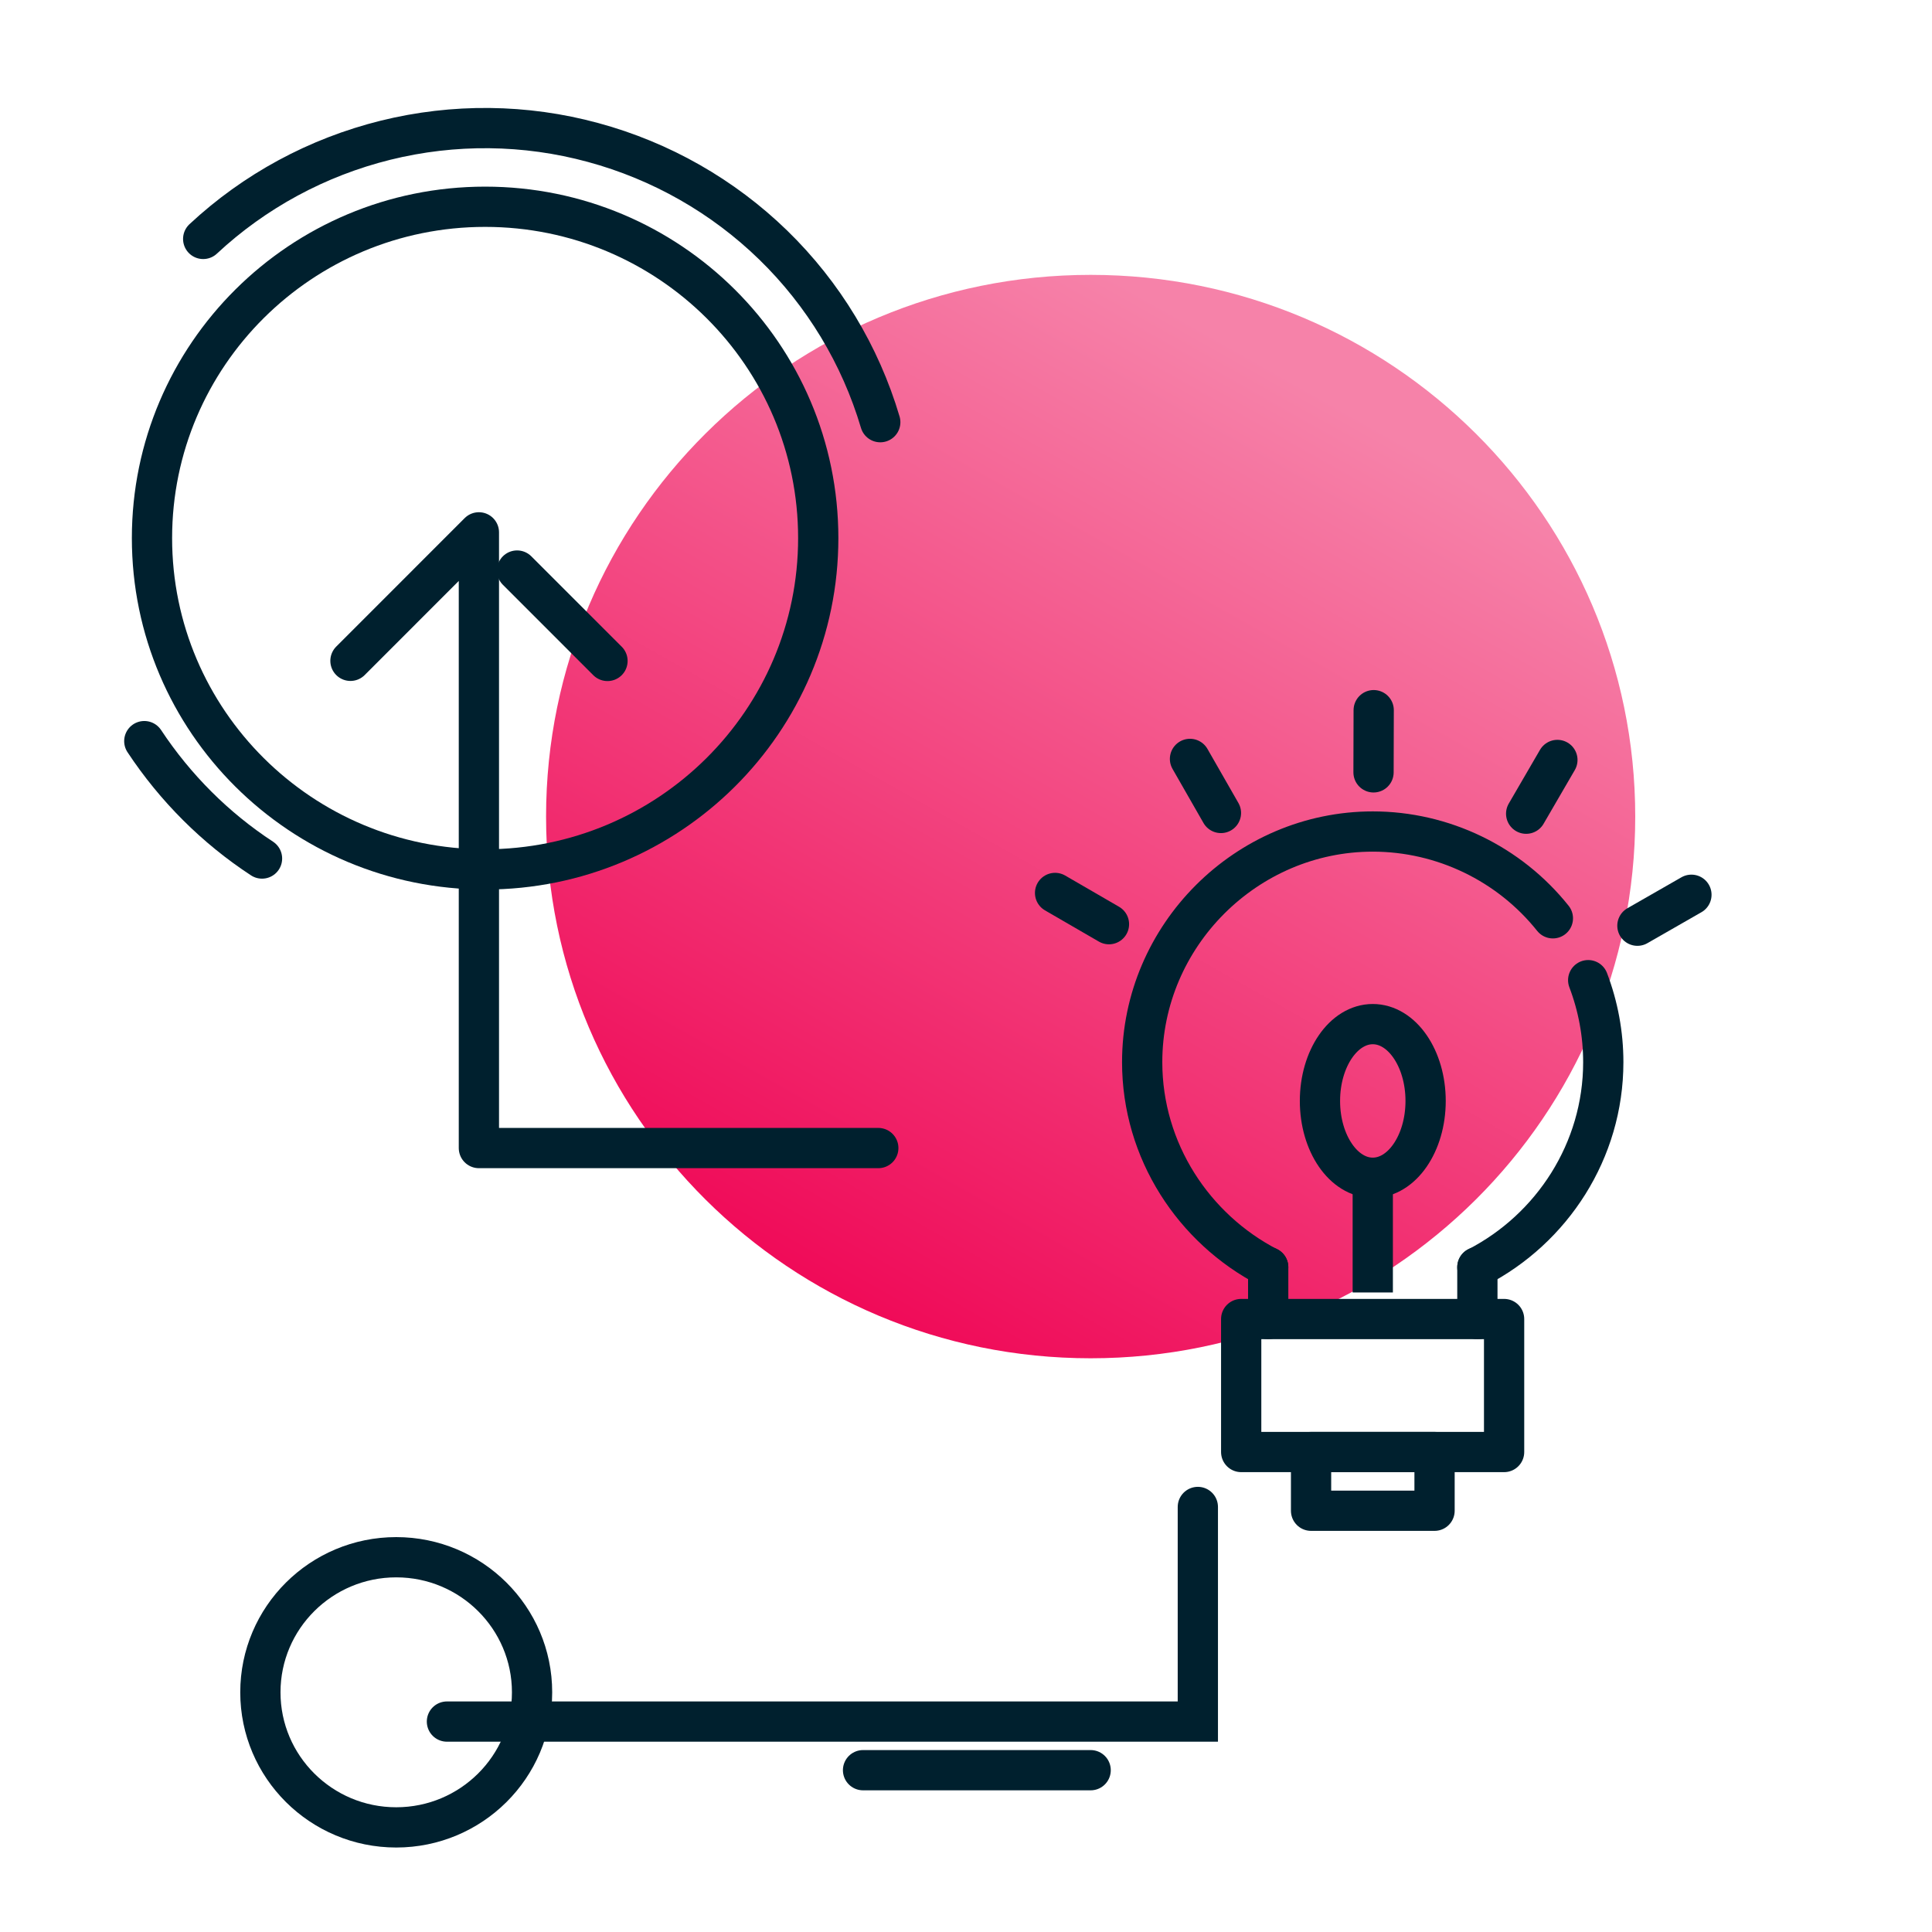 <?xml version="1.0" encoding="UTF-8"?>
<svg xmlns="http://www.w3.org/2000/svg" width="48" height="48" viewBox="0 0 48 48" fill="none">
  <path d="M27.097 33.746C34.571 33.746 40.627 27.72 40.627 20.288C40.627 12.855 34.571 6.829 27.097 6.829C19.624 6.829 13.567 12.855 13.567 20.288C13.567 27.72 19.624 33.746 27.097 33.746Z" fill="url(#paint0_linear_3103_31538)"></path>
  <path d="M9.844 45.401C11.707 45.401 13.219 43.898 13.219 42.045C13.219 40.193 11.707 38.689 9.844 38.689C7.98 38.689 6.469 40.193 6.469 42.045C6.469 43.898 7.98 45.401 9.844 45.401Z" stroke="#00202E" stroke-miterlimit="10" stroke-linecap="round"></path>
  <path d="M12.053 21.6C16.624 21.6 20.329 17.914 20.329 13.369C20.329 8.824 16.624 5.137 12.053 5.137C7.481 5.137 3.776 8.824 3.776 13.369C3.776 17.914 7.481 21.6 12.053 21.6Z" stroke="#00202E" stroke-miterlimit="10" stroke-linecap="round"></path>
  <path d="M6.51 21.33C5.347 20.569 4.354 19.575 3.585 18.413" stroke="#00202E" stroke-miterlimit="10" stroke-linecap="round"></path>
  <path d="M5.048 5.936C6.323 4.747 7.883 3.904 9.578 3.484C11.273 3.064 13.05 3.082 14.734 3.54C16.422 3.997 17.963 4.875 19.212 6.09C20.46 7.305 21.375 8.82 21.87 10.489" stroke="#00202E" stroke-miterlimit="10" stroke-linecap="round"></path>
  <path d="M11.104 42.772H29.76V37.44" stroke="#00202E" stroke-miterlimit="10" stroke-linecap="round"></path>
  <path d="M21.442 43.98H27.097" stroke="#00202E" stroke-miterlimit="10" stroke-linecap="round"></path>
  <path d="M39.458 24.352C39.705 25.001 39.833 25.691 39.833 26.389C39.833 28.594 38.558 30.529 36.705 31.485" stroke="#00202E" stroke-linecap="round" stroke-linejoin="round"></path>
  <path d="M31.508 31.485C29.66 30.529 28.377 28.597 28.377 26.389C28.377 23.246 30.965 20.659 34.107 20.659C35.847 20.659 37.497 21.457 38.581 22.815" stroke="#00202E" stroke-linecap="round" stroke-linejoin="round"></path>
  <path d="M37.369 32.771H30.837V36.075H37.369V32.771Z" stroke="#00202E" stroke-linecap="round" stroke-linejoin="round"></path>
  <path d="M35.641 36.075H32.573V37.534H35.641V36.075Z" stroke="#00202E" stroke-linecap="round" stroke-linejoin="round"></path>
  <path d="M34.106 29.261C34.831 29.261 35.419 28.407 35.419 27.353C35.419 26.298 34.831 25.444 34.106 25.444C33.382 25.444 32.794 26.298 32.794 27.353C32.794 28.407 33.382 29.261 34.106 29.261Z" stroke="#00202E" stroke-miterlimit="10"></path>
  <path d="M34.106 29.261V32.111" stroke="#00202E" stroke-miterlimit="10"></path>
  <path d="M26.213 22.185L27.552 22.961" stroke="#00202E" stroke-miterlimit="10" stroke-linecap="round"></path>
  <path d="M29.565 18.855L30.334 20.198" stroke="#00202E" stroke-miterlimit="10" stroke-linecap="round"></path>
  <path d="M34.129 17.644L34.125 19.189" stroke="#00202E" stroke-miterlimit="10" stroke-linecap="round"></path>
  <path d="M38.693 18.881L37.917 20.216" stroke="#00202E" stroke-miterlimit="10" stroke-linecap="round"></path>
  <path d="M42.023 22.23L40.681 22.999" stroke="#00202E" stroke-miterlimit="10" stroke-linecap="round"></path>
  <path d="M31.508 31.481V32.771" stroke="#00202E" stroke-miterlimit="10" stroke-linecap="round"></path>
  <path d="M36.705 31.481V32.771" stroke="#00202E" stroke-miterlimit="10" stroke-linecap="round"></path>
  <path d="M8.707 16.418L11.898 13.226V28.523H21.821" stroke="#00202E" stroke-linecap="round" stroke-linejoin="round"></path>
  <path d="M12.847 14.175L15.093 16.421" stroke="#00202E" stroke-linecap="round" stroke-linejoin="round"></path>
  <defs>
    <linearGradient id="paint0_linear_3103_31538" x1="31.921" y1="9.315" x2="18.451" y2="33.16" gradientUnits="userSpaceOnUse">
      <stop stop-color="#F682A9"></stop>
      <stop offset="1" stop-color="#EF0152"></stop>
    </linearGradient>
  </defs>
</svg>
